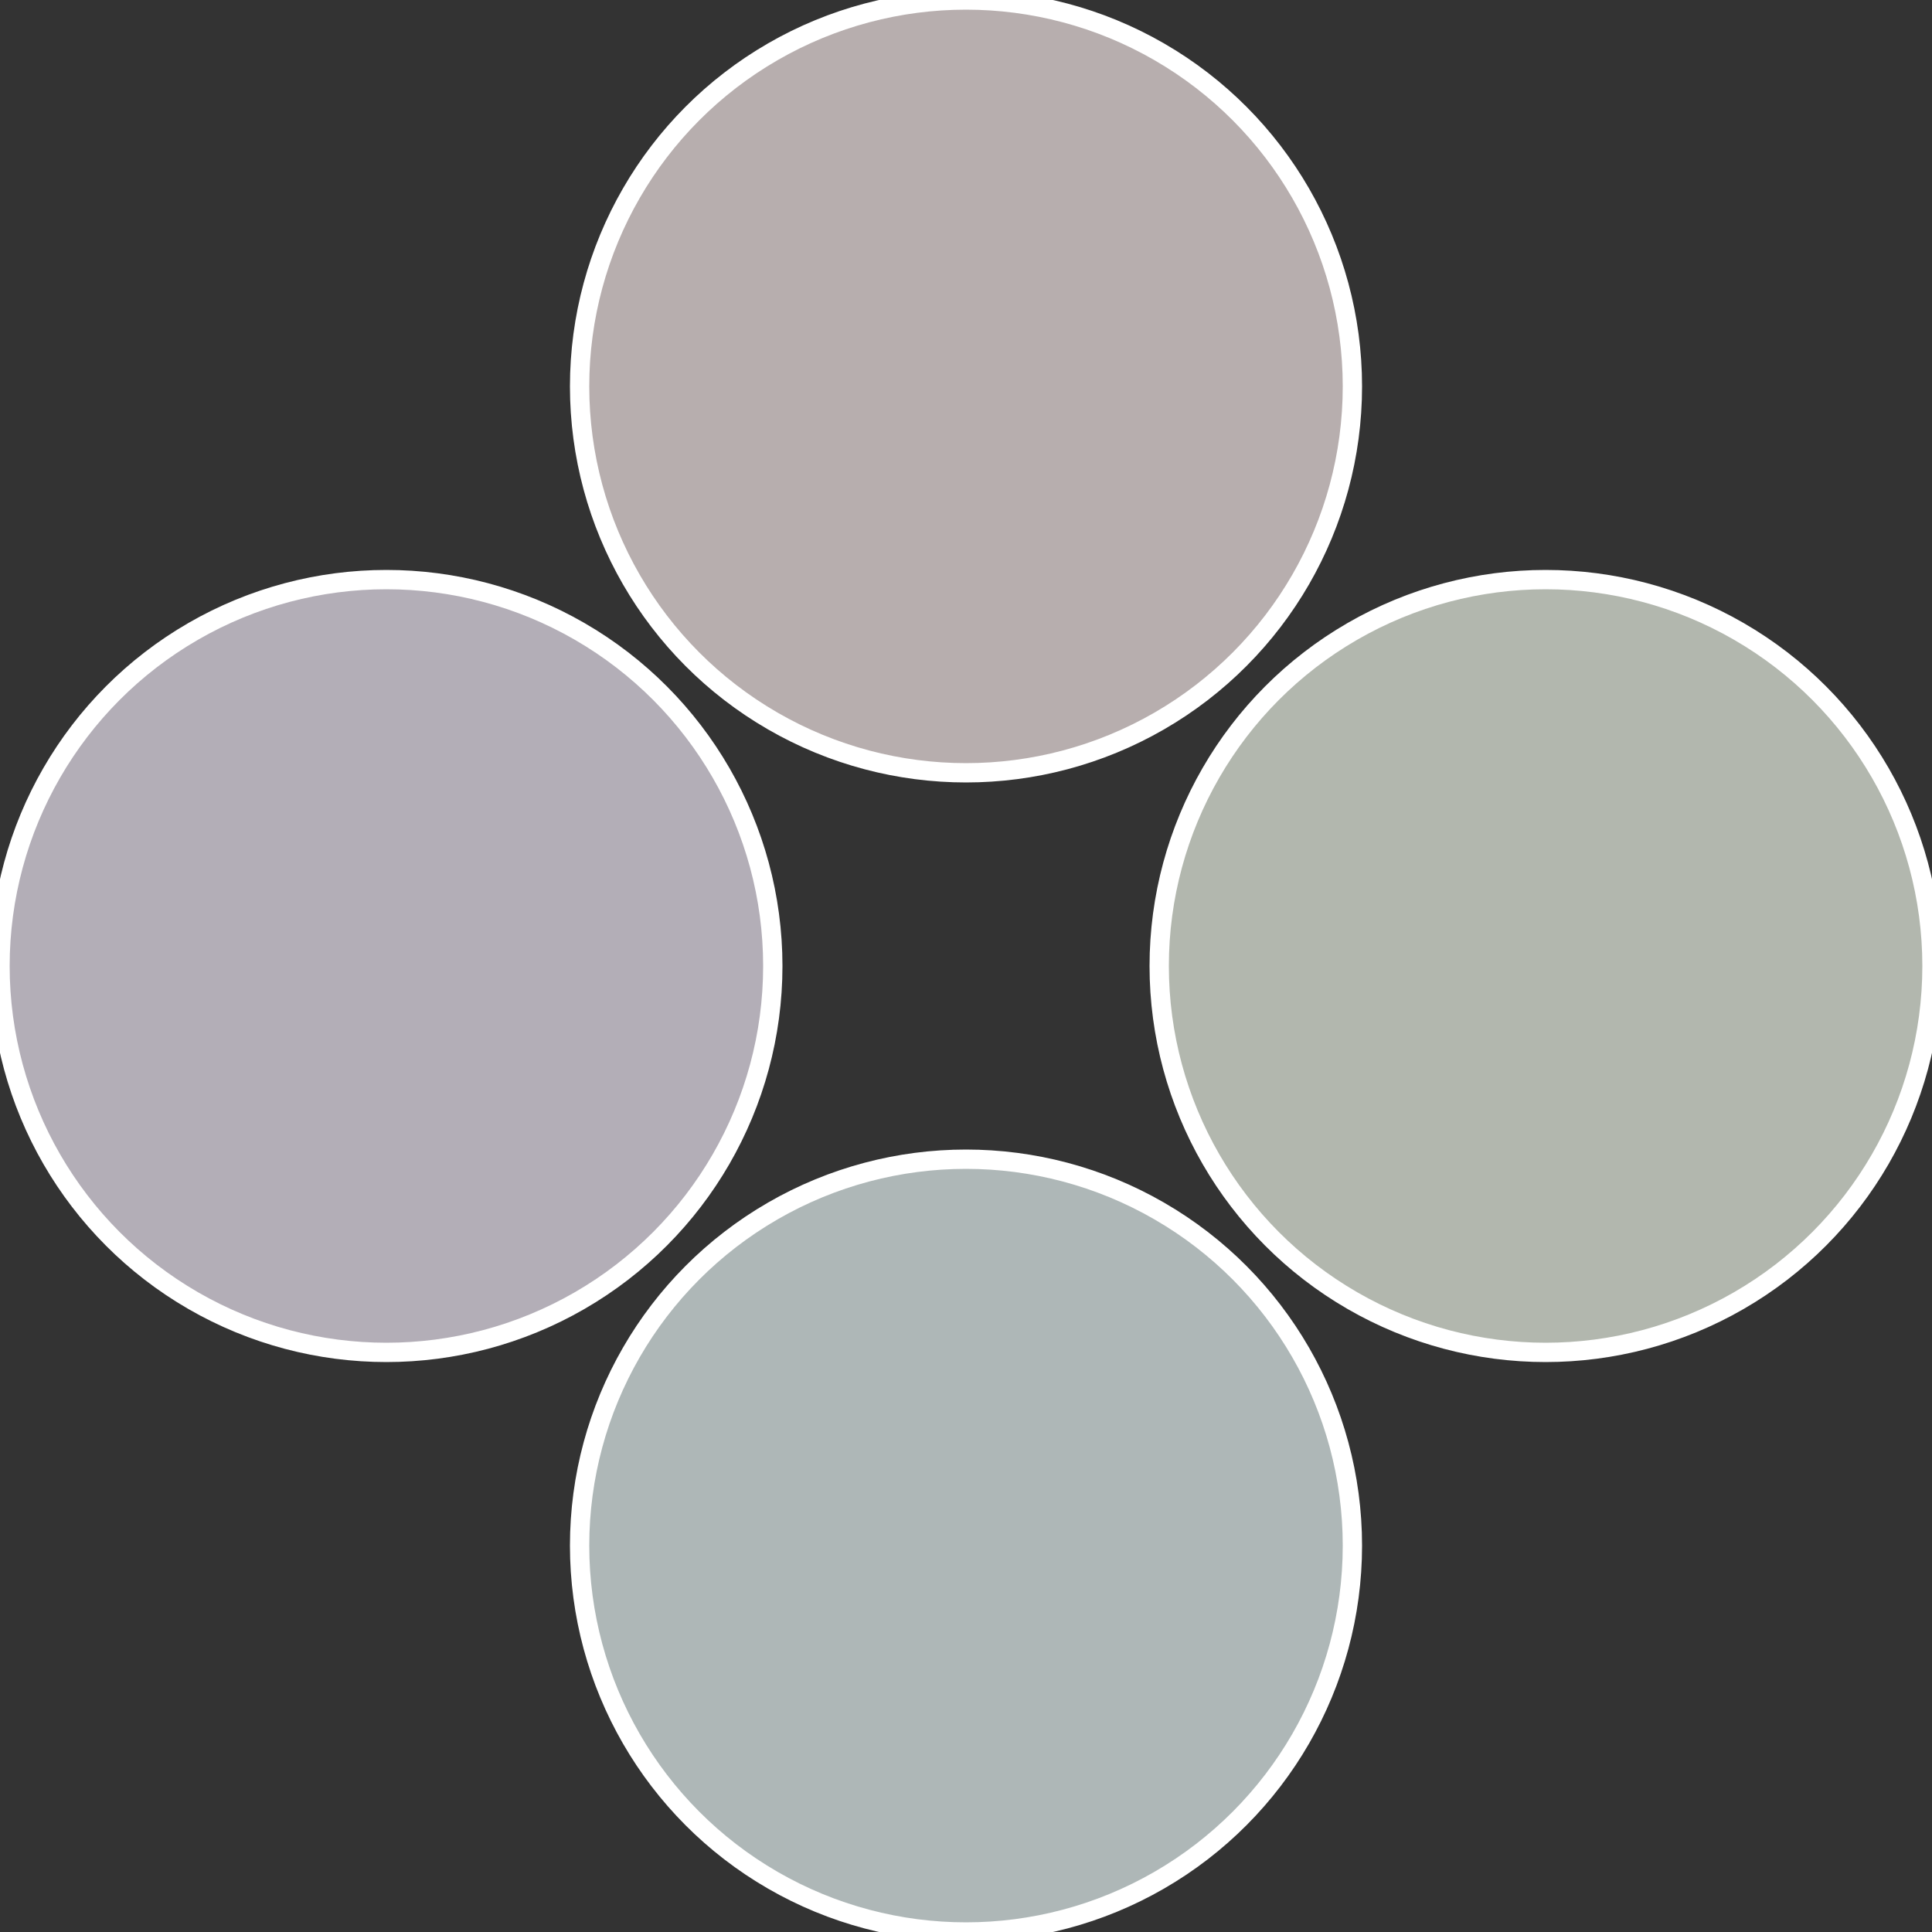 <?xml version="1.0" standalone="no"?>
<svg width="500" height="500" viewBox="-1 -1 2 2" xmlns="http://www.w3.org/2000/svg">
 
                <rect x="-1" y="-1" width="2" height="2" fill="#333333" stroke="none"/>
 
                <circle cx="0.6" cy="0" r="0.4" fill="#b2b7ae" stroke="#fff" stroke-width="1%" />
             
                <circle cx="3.6739403974421E-17" cy="0.6" r="0.4" fill="#aeb7b7" stroke="#fff" stroke-width="1%" />
             
                <circle cx="-0.6" cy="7.3478807948841E-17" r="0.4" fill="#b3aeb7" stroke="#fff" stroke-width="1%" />
             
                <circle cx="-1.1021821192326E-16" cy="-0.6" r="0.4" fill="#b7aeae" stroke="#fff" stroke-width="1%" />
            </svg>
